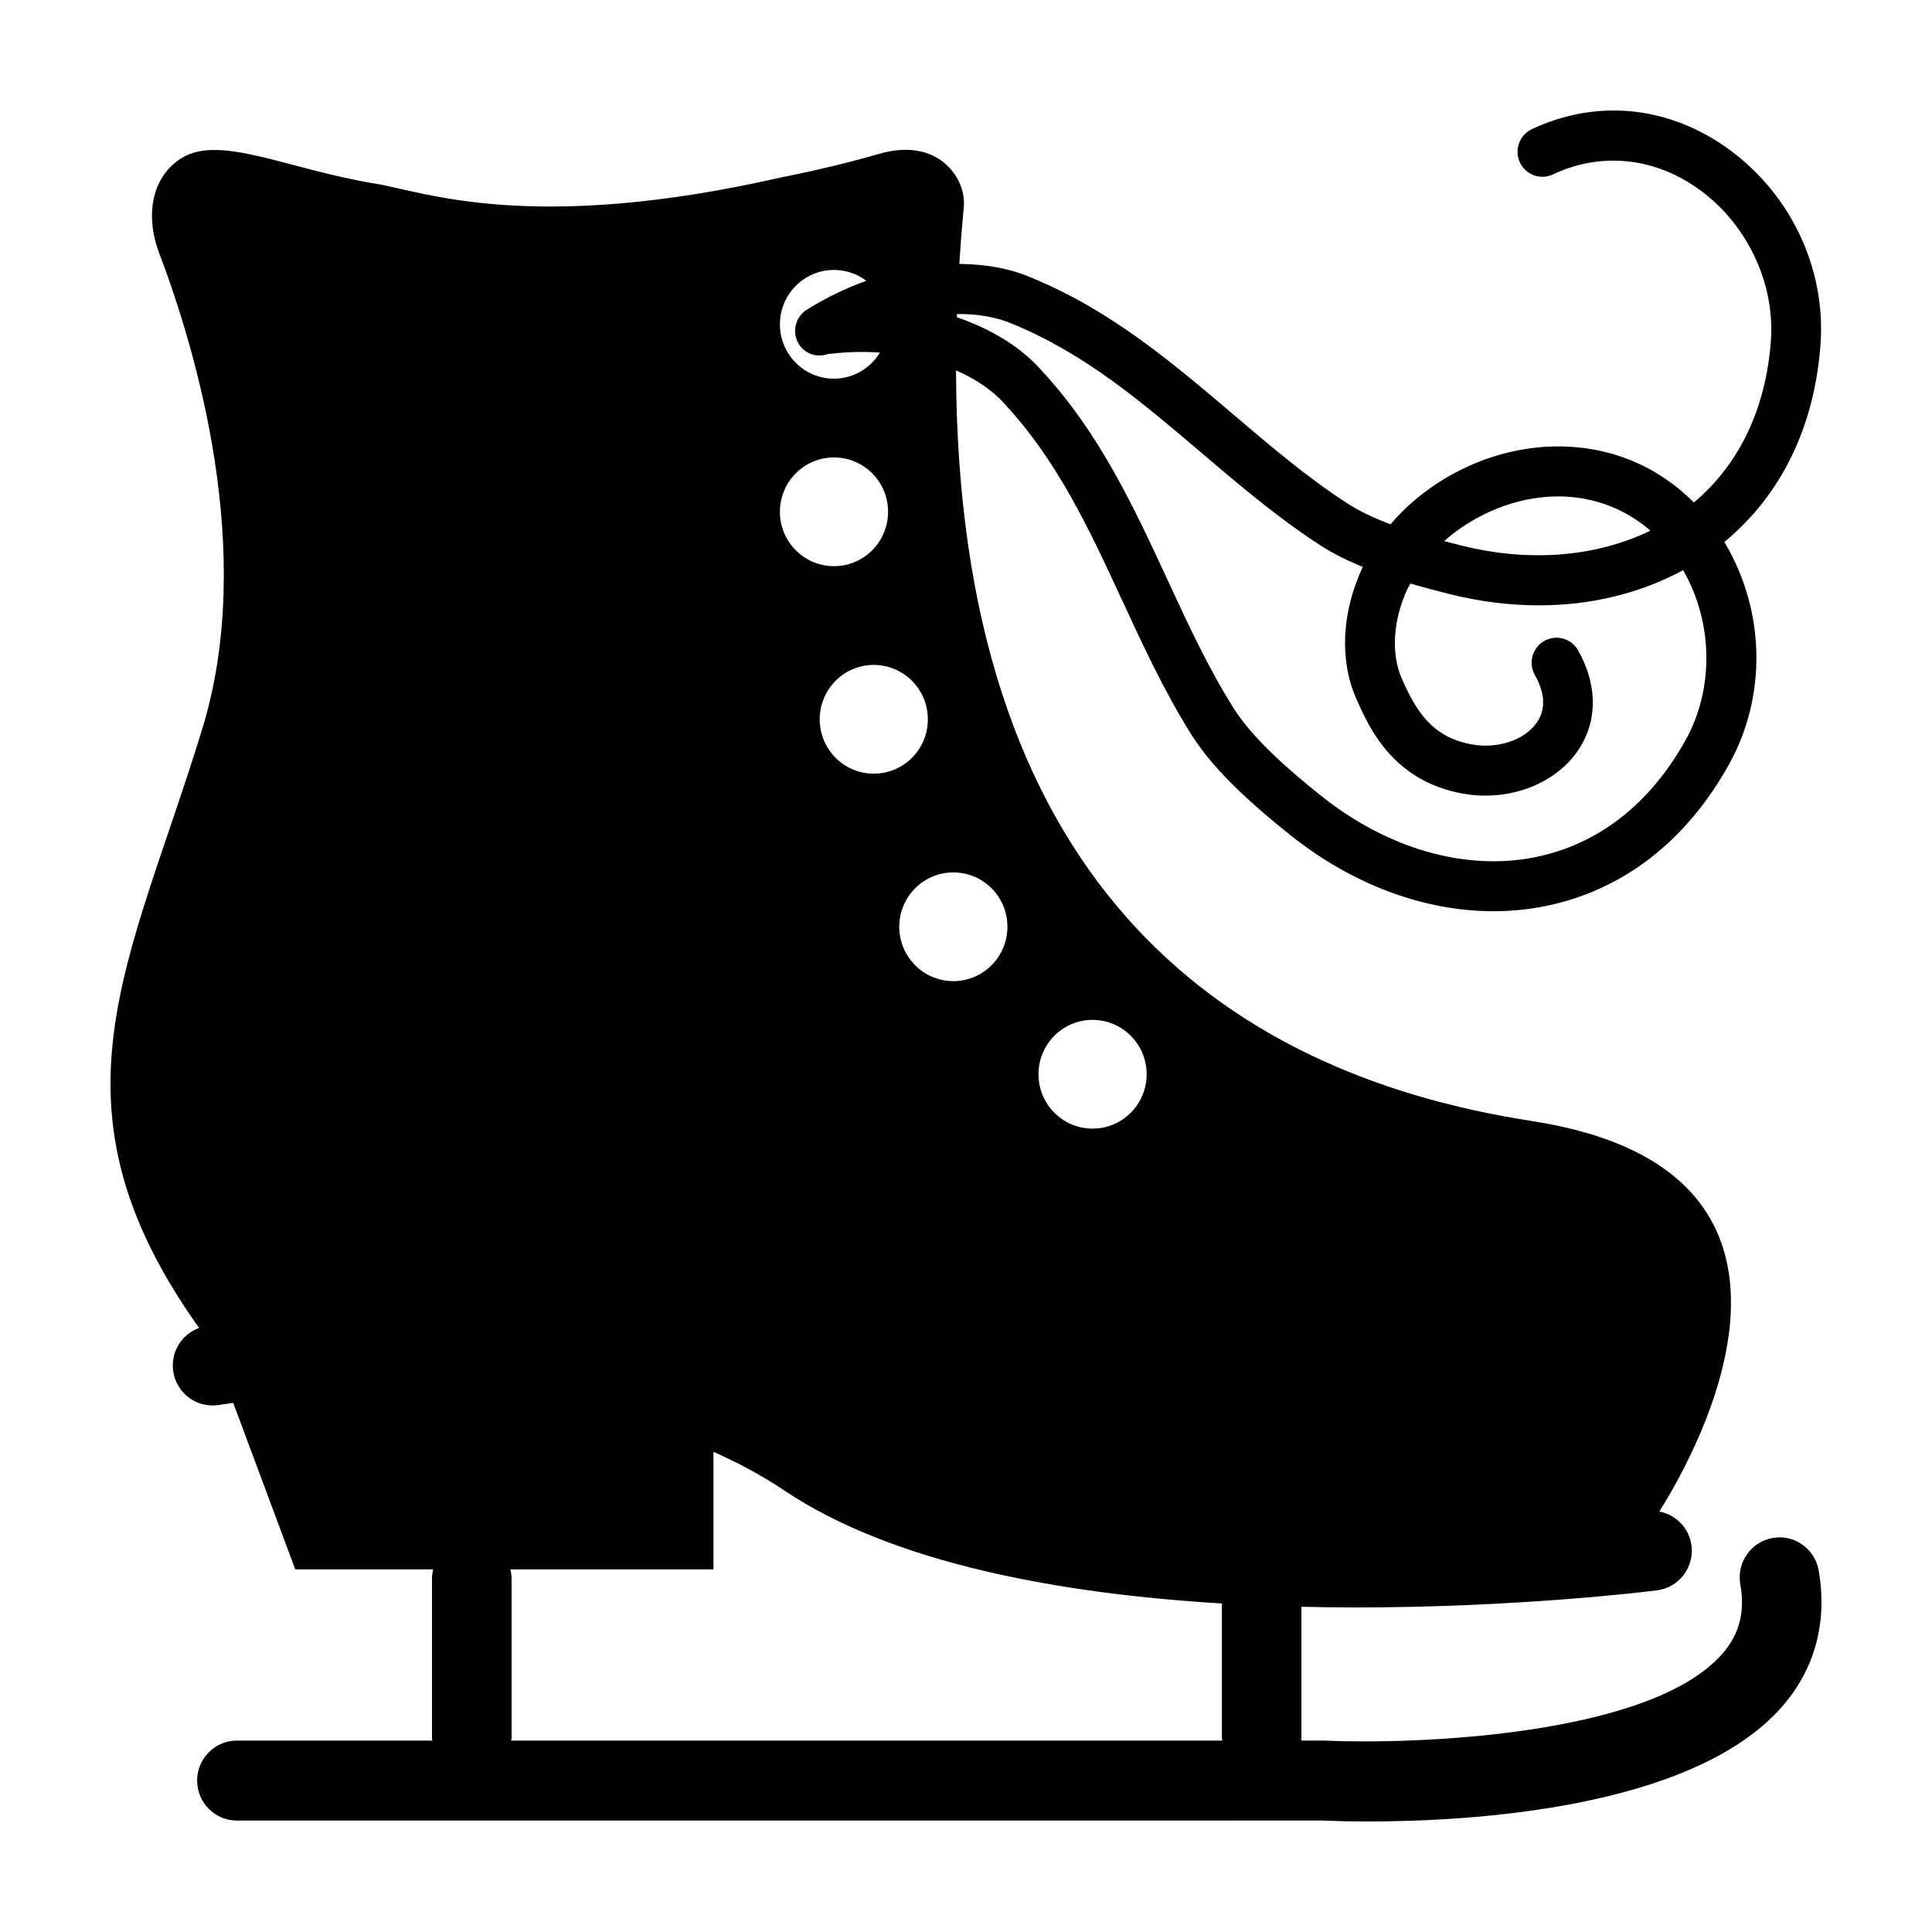 <?xml version="1.0" encoding="UTF-8"?>
<!-- Uploaded to: SVG Repo, www.svgrepo.com, Generator: SVG Repo Mixer Tools -->
<svg fill="#000000" width="800px" height="800px" version="1.1" viewBox="144 144 512 512" xmlns="http://www.w3.org/2000/svg">
 <path d="m625.97 560.19c-1.008-5.766-6.457-9.637-12.207-8.609-5.734 1.008-9.566 6.504-8.562 12.27 1.285 7.383-0.23 13.238-4.777 18.43-19.242 21.98-82.32 24.055-105.51 22.988h-6.098c0.02-0.273 0.082-0.535 0.082-0.816v-34.645c4.859 0.113 9.672 0.184 14.355 0.184 42.734 0 76.848-4.152 79.863-4.535 5.777-0.727 9.875-6.023 9.152-11.832-0.582-4.691-4.148-8.23-8.535-9.055 9.891-15.684 51.91-90.242-33.941-103.52-83.496-12.91-152.1-65.129-152.43-198.9 5.231 2.289 9.719 5.305 12.965 8.992 14.027 15.145 22.328 33.094 31.121 52.094 5.5 11.891 11.188 24.188 18.367 35.566 6.309 9.996 17.211 19.359 26.008 26.402 16.504 13.219 35.578 20.281 53.977 20.281 4.543 0 9.039-0.43 13.449-1.305 20.656-4.098 37.605-17.137 49.008-37.703 9.965-17.973 9.574-40.355-1.02-58.406-0.09-0.148-0.195-0.277-0.281-0.422 15.008-12.414 23.848-30.336 25.492-52.242 1.539-20.523-8.164-40.668-25.32-52.582-15.641-10.855-34.281-12.535-51.16-4.602-3.297 1.551-4.723 5.492-3.18 8.805 1.543 3.316 5.469 4.754 8.758 3.195 12.523-5.891 26.402-4.606 38.082 3.504 13.121 9.105 20.84 25.074 19.668 40.684-1.352 18.02-8.426 32.676-20.402 42.762-9.469-9.574-22.031-14.871-35.953-14.871h-0.223c-16.938 0.07-33.57 8.156-44.219 20.645-4.184-1.586-8.133-3.406-11.414-5.531-10.547-6.832-20.066-14.93-30.148-23.496-15.996-13.609-32.539-27.68-53.371-36.23-5.738-2.535-12.352-3.707-19.34-3.742 0.316-4.965 0.711-10.031 1.195-15.203 0.691-7.332-6.609-18.527-22.352-13.996-7.25 2.09-15.91 4.266-25.707 6.191-66.621 15.227-95.133 3.809-107.71 1.758-23.047-3.754-41.098-12.992-51.254-6.961-8.199 4.867-10.012 15.262-6.231 25.27 9.879 26.074 25.711 79.539 11.469 126.06-19.223 62.773-43.09 99.652-0.871 158.85-4.676 1.691-7.652 6.523-6.832 11.637 0.926 5.777 6.316 9.703 12.082 8.781 0.773-0.125 2.086-0.328 3.793-0.562l16.441 44.121h36.559c-0.195 0.801-0.324 1.625-0.324 2.481v42.082c0 0.281 0.062 0.543 0.082 0.816h-51.777c-5.824 0-10.543 4.746-10.543 10.598 0 5.856 4.723 10.602 10.543 10.602l287.63-0.012c1.762 0.082 6.117 0.25 12.234 0.25 26.453 0 85.746-3.188 109.59-30.406 8.742-9.984 12.109-22.469 9.727-36.113zm-264.73-226.11c0.297-7.953 6.941-14.152 14.852-13.859 7.918 0.301 14.086 6.981 13.789 14.941-0.297 7.957-6.945 14.152-14.859 13.859-7.906-0.301-14.078-6.984-13.781-14.941zm72.836 80.211c7.922 0.297 14.09 6.981 13.789 14.934-0.297 7.957-6.945 14.156-14.859 13.859-7.906-0.293-14.078-6.981-13.785-14.934 0.301-7.957 6.949-14.16 14.855-13.859zm-23.109-24.148c-0.297 7.957-6.945 14.156-14.859 13.859-7.906-0.297-14.078-6.981-13.785-14.938 0.297-7.953 6.945-14.152 14.855-13.855 7.922 0.293 14.09 6.977 13.789 14.934zm145.81-114.59h0.164c9.266 0 17.699 3.246 24.434 9.066-14.152 6.894-31.688 8.469-49.664 4.055-1.605-0.395-3.289-0.828-5-1.277 8.113-7.184 19.105-11.797 30.066-11.844zm-144.34-45.66c19.059 7.824 34.09 20.609 50 34.145 9.961 8.465 20.254 17.223 31.523 24.52 3.367 2.18 7.195 4.047 11.191 5.691-0.027 0.051-0.055 0.105-0.082 0.16-5.562 11.984-6.129 24.727-1.559 34.961 3.363 7.531 9.617 21.559 28.074 24.93 11.938 2.18 24.148-2.262 30.367-11.066 5.445-7.711 5.547-17.504 0.27-26.871-1.793-3.188-5.824-4.301-8.98-2.5-3.168 1.805-4.281 5.844-2.488 9.027 2.769 4.918 2.922 9.18 0.453 12.672-3.262 4.617-10.367 6.977-17.262 5.699-10.738-1.961-14.836-9.312-18.406-17.32-2.957-6.621-2.406-15.562 1.477-23.93 0.219-0.473 0.539-0.902 0.781-1.367 3.742 1.105 7.418 2.07 10.805 2.902 7.852 1.93 15.672 2.875 23.266 2.875 13.852 0 26.934-3.207 38.176-9.324 7.941 13.758 8.242 31.359 0.715 44.938-9.461 17.059-23.309 27.832-40.051 31.152-18.449 3.668-39.109-2.289-56.66-16.34-7.996-6.402-17.84-14.809-23.098-23.141-6.723-10.652-11.98-22.02-17.547-34.055-8.836-19.098-17.977-38.852-33.309-55.402-5.516-6.281-13.402-11.055-22.516-14.172 0.008-0.281 0.031-0.582 0.039-0.863 5.438-0.043 10.523 0.781 14.82 2.68zm-46.887-14.34c3.019 0.113 5.781 1.168 8.031 2.856-5.371 1.945-10.68 4.496-15.75 7.656-3.094 1.93-4.047 6.012-2.129 9.117 1.699 2.75 5.039 3.68 7.93 2.57 0.117-0.008 0.223 0.043 0.336 0.027 4.453-0.547 8.902-0.633 13.227-0.348-2.621 4.297-7.352 7.117-12.715 6.914-7.906-0.293-14.074-6.981-13.785-14.934 0.301-7.957 6.945-14.156 14.855-13.859zm0 49.684c7.922 0.301 14.09 6.984 13.789 14.938-0.293 7.957-6.945 14.156-14.859 13.859-7.906-0.297-14.074-6.981-13.785-14.941 0.301-7.953 6.945-14.152 14.855-13.855zm-86.297 294.66h53.82v-31.152c6.527 2.898 12.844 6.269 18.785 10.254 29.117 19.516 73.672 27.387 115.96 29.941v35.516c0 0.281 0.062 0.543 0.082 0.816h-188.41c0.02-0.273 0.082-0.535 0.082-0.816v-42.082c0-0.855-0.129-1.68-0.324-2.477z"/>
</svg>
